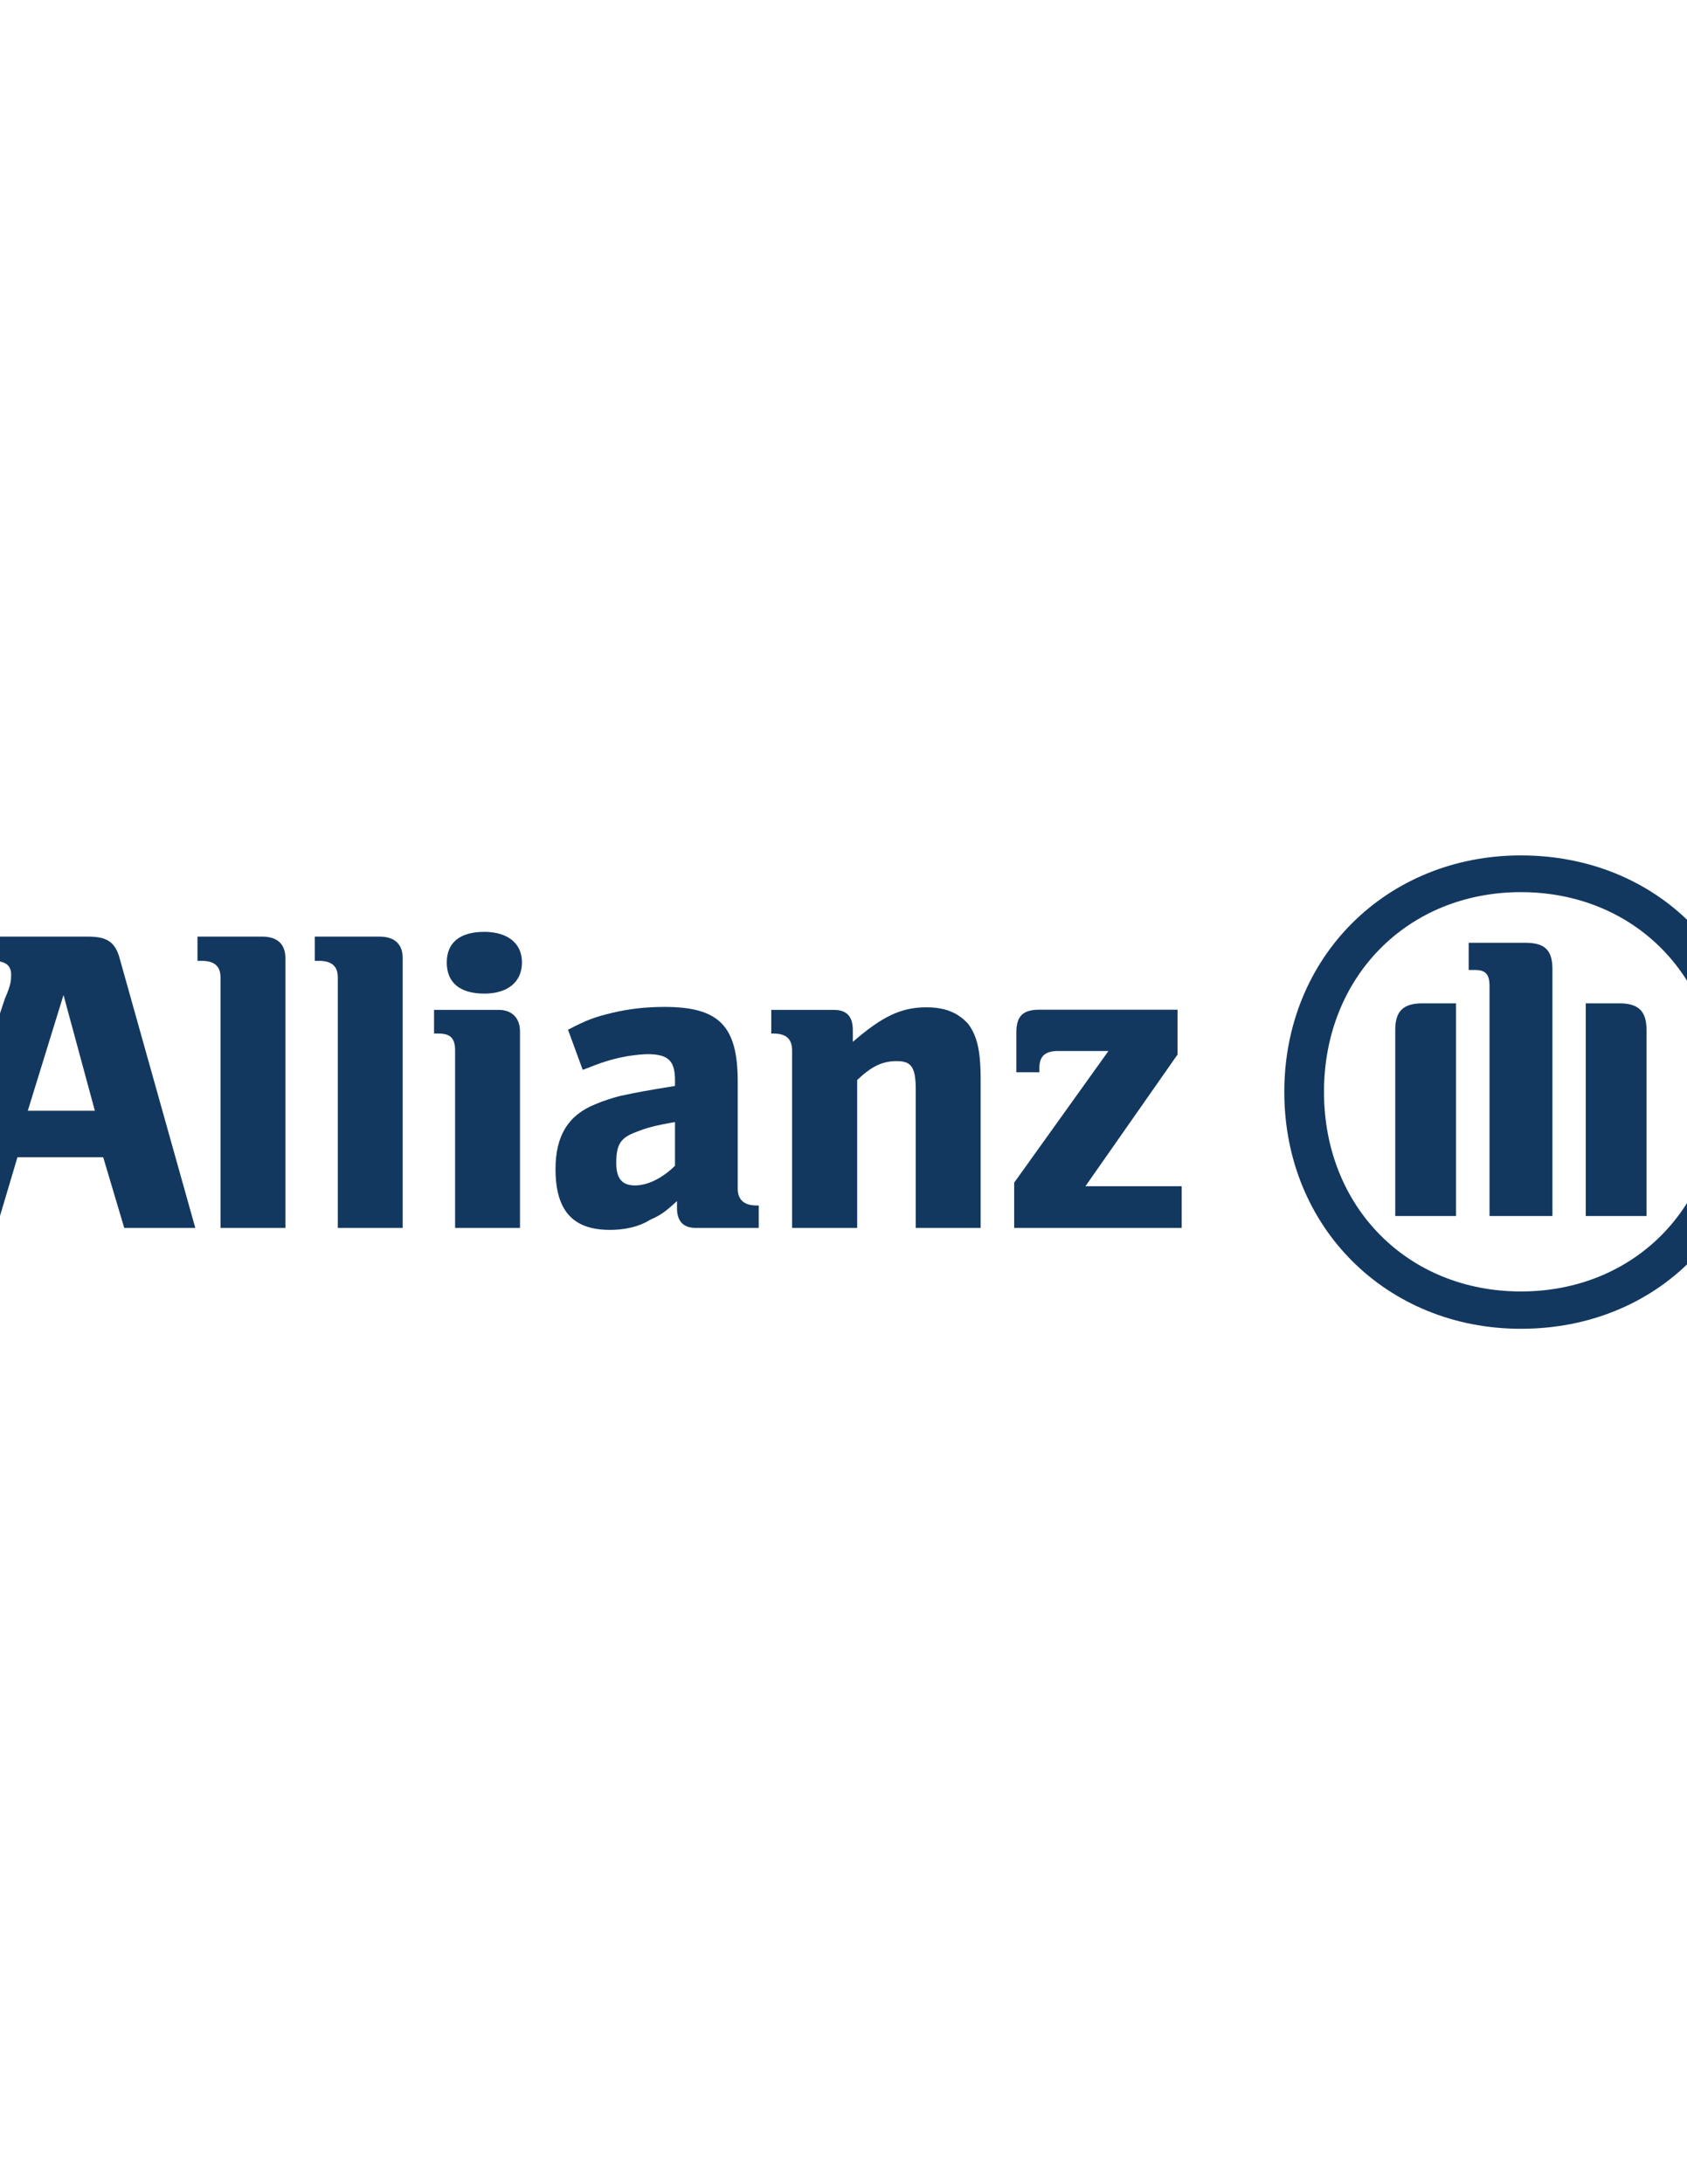 <?xml version="1.0" encoding="UTF-8"?>
<!-- Creator: CorelDRAW -->
<svg xmlns="http://www.w3.org/2000/svg" xmlns:xlink="http://www.w3.org/1999/xlink" xml:space="preserve" width="8.5in" height="11in" version="1.1" style="shape-rendering:geometricPrecision; text-rendering:geometricPrecision; image-rendering:optimizeQuality; fill-rule:evenodd; clip-rule:evenodd" viewBox="0 0 8500 11000">
 <defs>
  <style type="text/css">
   <![CDATA[
    .fil0 {fill:#133860;fill-rule:nonzero}
   ]]>
  </style>
 </defs>
 <g id="Layer_x0020_1">
  <g id="Allianz.cdr">
   <g>
    <path class="fil0" d="M478 5594l-338 0 180 -583 158 583zm-496 590l0 0 106 -356 432 0 106 356 358 0 -379 -1350c-22,-88 -64,-117 -159,-117l-527 0 0 122 42 0c63,0 95,20 95,68 0,31 0,51 -32,124l-380 1153 338 0z"></path>
    <path class="fil0" d="M1438 6184l0 -1359c0,-71 -42,-108 -116,-108l-327 0 0 122 21 0c63,0 95,26 95,83l0 1262 327 0z"></path>
    <path class="fil0" d="M2029 6184l0 -1359c0,-71 -42,-108 -116,-108l-327 0 0 122 21 0c63,0 95,26 95,83l0 1262 327 0z"></path>
    <path class="fil0" d="M2630 4847c0,-97 -73,-154 -190,-154 -126,0 -189,57 -189,154 0,99 63,157 189,157 117,0 190,-58 190,-157zm-10 1337l0 0 0 -990c0,-68 -42,-108 -106,-108l-327 0 0 119 21 0c64,0 85,26 85,86l0 893 327 0z"></path>
    <path class="fil0" d="M3401 5651l0 220c-64,63 -138,99 -201,99 -63,0 -95,-31 -95,-113 0,-91 21,-126 95,-154 53,-22 106,-36 201,-52zm-465 -263l0 0 32 -12c84,-34 137,-47 200,-58 32,-5 74,-9 95,-9 106,0 138,35 138,132l0 28c-148,24 -190,32 -275,50 -42,11 -84,24 -126,42 -138,55 -201,161 -201,326 0,208 85,307 275,307 73,0 147,-16 200,-50 53,-24 74,-37 137,-95l0 34c0,68 32,101 95,101l317 0 0 -113 -11 0c-63,0 -95,-29 -95,-85l0 -540c0,-280 -95,-375 -369,-375 -95,0 -180,10 -264,30 -84,20 -127,35 -222,85l74 202z"></path>
    <path class="fil0" d="M4319 6184l0 -745c73,-69 126,-95 200,-95 74,0 95,32 95,144l0 696 327 0 0 -749c0,-154 -21,-221 -63,-279 -53,-57 -116,-83 -211,-83 -127,0 -222,46 -370,174l0 -59c0,-69 -31,-102 -95,-102l-316 0 0 119 10 0c64,0 95,26 95,86l0 893 328 0z"></path>
    <g>
     <g>
      <path class="fil0" d="M5954 5974l-485 0 464 -663 0 -226 -696 0c-85,0 -116,34 -116,115l0 200 116 0 0 -22c0,-61 31,-85 95,-85l253 0 -475 663 0 228 844 0 0 -210z"></path>
      <path class="fil0" d="M7822 6124l0 -1243c0,-101 -43,-133 -138,-133l-284 0 0 137 31 0c53,0 74,20 74,81l0 1158 317 0zm168 0l0 0 306 0 0 -938c0,-95 -42,-133 -137,-133l-169 0 0 1071zm-654 0l0 0 0 -1071 -169 0c-95,0 -137,38 -137,133l0 938 306 0zm1319 -625l0 0c0,581 -422,1005 -992,1005 -569,0 -992,-424 -992,-1005 0,-581 423,-1006 992,-1006 570,0 992,425 992,1006zm201 0l0 0c0,-681 -507,-1191 -1193,-1191 -675,0 -1192,510 -1192,1191 0,683 517,1193 1192,1193 686,0 1193,-510 1193,-1193z"></path>
     </g>
    </g>
   </g>
  </g>
 </g>
</svg>
